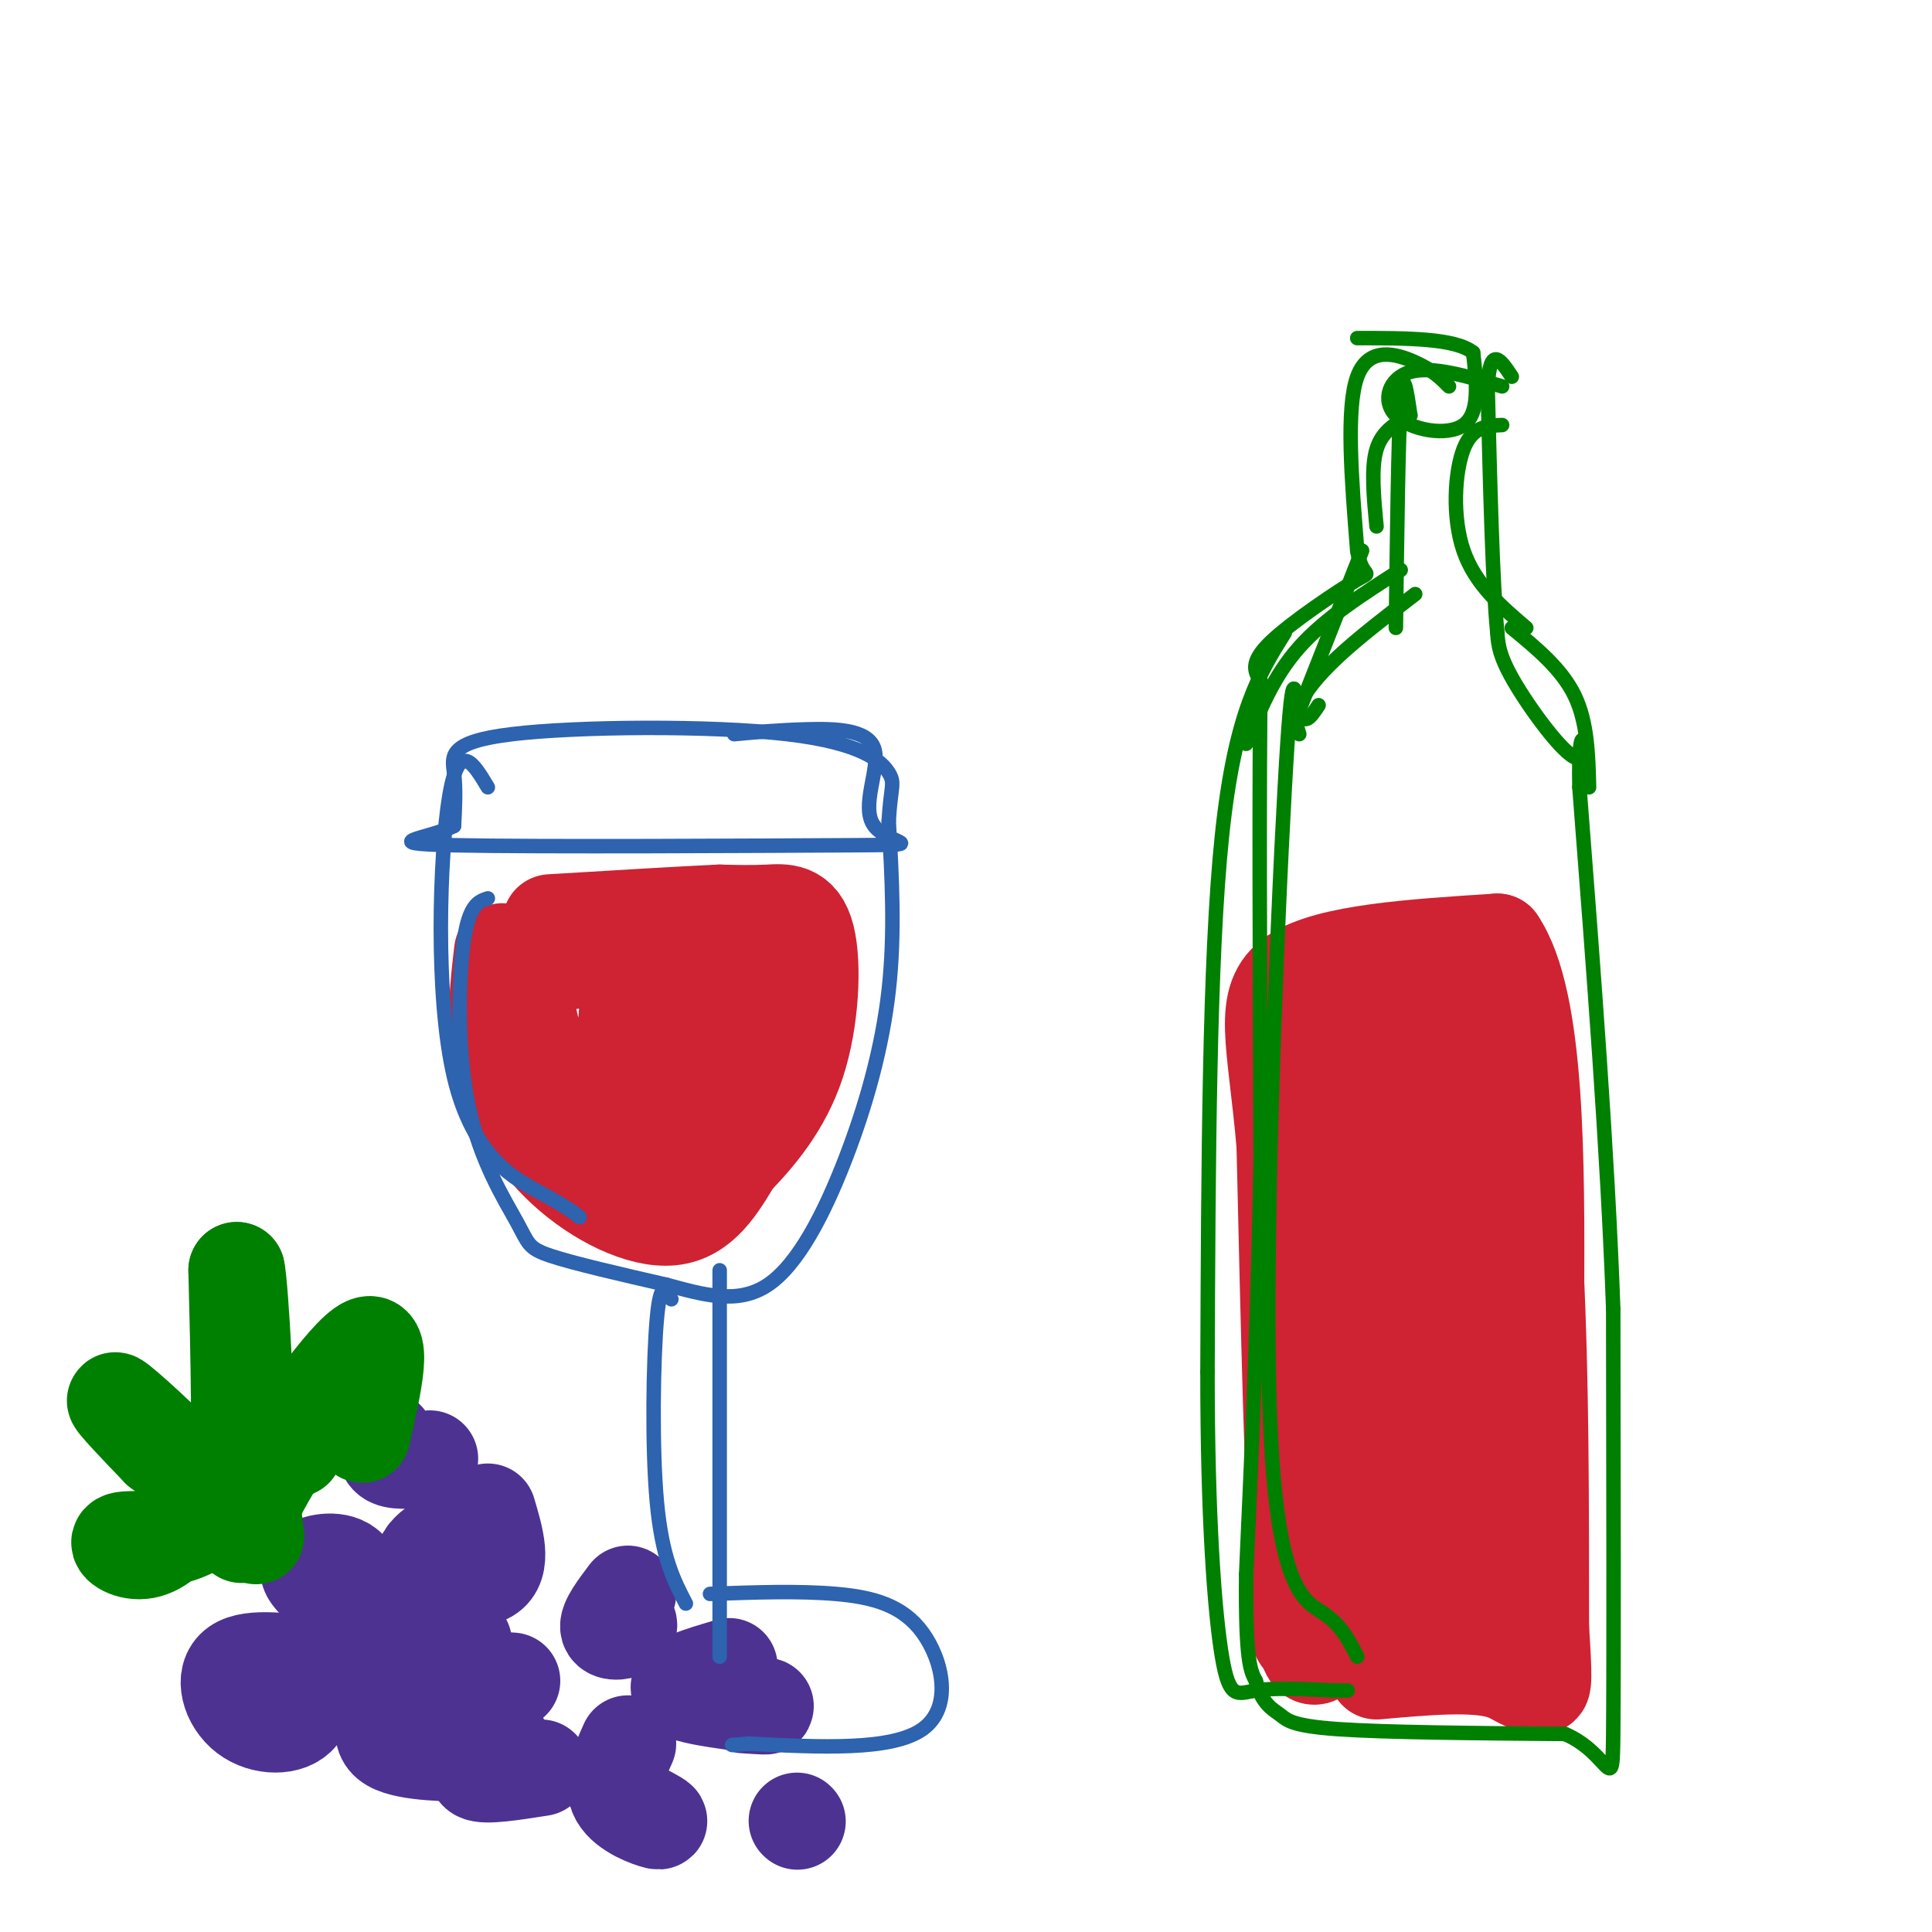 <svg viewBox='0 0 400 400' version='1.1' xmlns='http://www.w3.org/2000/svg' xmlns:xlink='http://www.w3.org/1999/xlink'><g fill='none' stroke='rgb(207,34,51)' stroke-width='20' stroke-linecap='round' stroke-linejoin='round'><path d='M104,197c-0.893,7.601 -1.786,15.202 0,23c1.786,7.798 6.250,15.792 13,22c6.750,6.208 15.786,10.631 22,10c6.214,-0.631 9.607,-6.315 13,-12'/><path d='M152,240c4.738,-4.890 10.085,-11.115 13,-20c2.915,-8.885 3.400,-20.431 2,-26c-1.400,-5.569 -4.686,-5.163 -8,-5c-3.314,0.163 -6.657,0.081 -10,0'/><path d='M149,189c-7.500,0.333 -21.250,1.167 -35,2'/><path d='M118,199c-3.190,-0.444 -6.380,-0.888 -8,1c-1.620,1.888 -1.670,6.109 0,13c1.670,6.891 5.061,16.451 8,21c2.939,4.549 5.427,4.085 7,6c1.573,1.915 2.231,6.208 3,-3c0.769,-9.208 1.648,-31.917 3,-35c1.352,-3.083 3.176,13.458 5,30'/><path d='M136,232c1.452,6.571 2.583,8.000 5,-1c2.417,-9.000 6.119,-28.429 8,-31c1.881,-2.571 1.940,11.714 2,26'/><path d='M271,338c-1.250,1.750 -2.500,3.500 -3,-8c-0.500,-11.500 -0.250,-36.250 0,-61'/><path d='M268,269c-0.500,-20.000 -1.750,-39.500 -3,-59'/><path d='M265,210c7.000,-9.500 26.000,-3.750 45,2'/><path d='M310,212c9.000,21.167 9.000,73.083 9,125'/><path d='M319,337c1.311,20.556 0.089,9.444 -6,5c-6.089,-4.444 -17.044,-2.222 -28,0'/><path d='M285,342c-6.560,-0.321 -8.958,-1.125 -11,0c-2.042,1.125 -3.726,4.179 -5,-13c-1.274,-17.179 -2.137,-54.589 -3,-92'/><path d='M266,237c-1.889,-21.778 -5.111,-30.222 2,-35c7.111,-4.778 24.556,-5.889 42,-7'/><path d='M310,195c8.311,12.200 8.089,46.200 8,74c-0.089,27.800 -0.044,49.400 0,71'/><path d='M318,340c-0.400,12.378 -1.400,7.822 -7,6c-5.600,-1.822 -15.800,-0.911 -26,0'/><path d='M271,216c-1.474,1.620 -2.947,3.241 -2,7c0.947,3.759 4.316,9.657 7,29c2.684,19.343 4.684,52.131 6,67c1.316,14.869 1.947,11.820 3,11c1.053,-0.820 2.526,0.590 4,2'/><path d='M293,223c-1.111,-8.289 -2.222,-16.578 -3,1c-0.778,17.578 -1.222,61.022 0,82c1.222,20.978 4.111,19.489 7,18'/><path d='M295,229c-1.775,-0.514 -3.550,-1.027 -2,7c1.550,8.027 6.426,24.595 9,43c2.574,18.405 2.847,38.648 3,47c0.153,8.352 0.187,4.815 1,3c0.813,-1.815 2.407,-1.907 4,-2'/><path d='M311,228c-4.250,-1.167 -8.500,-2.333 -9,8c-0.500,10.333 2.750,32.167 6,54'/><path d='M279,213c-1.889,0.400 -3.778,0.800 -5,3c-1.222,2.200 -1.778,6.200 0,13c1.778,6.800 5.889,16.400 10,26'/></g>
<g fill='none' stroke='rgb(77,50,146)' stroke-width='20' stroke-linecap='round' stroke-linejoin='round'><path d='M67,345c-7.504,-1.051 -15.008,-2.102 -18,0c-2.992,2.102 -1.472,7.357 2,10c3.472,2.643 8.896,2.673 11,0c2.104,-2.673 0.887,-8.049 -1,-10c-1.887,-1.951 -4.443,-0.475 -7,1'/><path d='M80,329c-3.196,5.083 -6.393,10.167 -7,9c-0.607,-1.167 1.375,-8.583 0,-12c-1.375,-3.417 -6.107,-2.833 -8,-2c-1.893,0.833 -0.946,1.917 0,3'/><path d='M83,351c-2.711,4.000 -5.422,8.000 -2,10c3.422,2.000 12.978,2.000 16,2c3.022,-0.000 -0.489,0.000 -4,0'/><path d='M97,316c-5.244,2.867 -10.489,5.733 -9,8c1.489,2.267 9.711,3.933 13,2c3.289,-1.933 1.644,-7.467 0,-13'/><path d='M96,340c-1.833,2.333 -3.667,4.667 -2,6c1.667,1.333 6.833,1.667 12,2'/><path d='M130,361c-1.800,4.044 -3.600,8.089 -2,11c1.600,2.911 6.600,4.689 8,5c1.400,0.311 -0.800,-0.844 -3,-2'/><path d='M130,330c-2.178,2.889 -4.356,5.778 -4,7c0.356,1.222 3.244,0.778 4,0c0.756,-0.778 -0.622,-1.889 -2,-3'/><path d='M104,361c-3.167,2.583 -6.333,5.167 -5,6c1.333,0.833 7.167,-0.083 13,-1'/><path d='M151,345c-6.067,1.778 -12.133,3.556 -10,5c2.133,1.444 12.467,2.556 16,3c3.533,0.444 0.267,0.222 -3,0'/><path d='M80,298c-0.250,1.667 -0.500,3.333 1,4c1.500,0.667 4.750,0.333 8,0'/><path d='M165,377c0.000,0.000 0.100,0.100 0.1,0.1'/></g>
<g fill='none' stroke='rgb(0,128,0)' stroke-width='20' stroke-linecap='round' stroke-linejoin='round'><path d='M48,311c-3.737,2.946 -7.474,5.891 -12,7c-4.526,1.109 -9.840,0.380 -11,1c-1.160,0.620 1.833,2.589 5,2c3.167,-0.589 6.506,-3.735 8,-7c1.494,-3.265 1.141,-6.647 0,-9c-1.141,-2.353 -3.071,-3.676 -5,-5'/><path d='M33,300c-3.638,-3.756 -10.233,-10.646 -9,-10c1.233,0.646 10.293,8.828 16,15c5.707,6.172 8.059,10.335 9,3c0.941,-7.335 0.470,-26.167 0,-45'/><path d='M49,263c0.683,2.557 2.389,31.448 2,45c-0.389,13.552 -2.874,11.764 2,2c4.874,-9.764 17.107,-27.504 22,-31c4.893,-3.496 2.447,7.252 0,18'/><path d='M61,300c-3.333,1.000 -6.667,2.000 -8,5c-1.333,3.000 -0.667,8.000 0,13'/></g>
<g fill='none' stroke='rgb(45,99,175)' stroke-width='3' stroke-linecap='round' stroke-linejoin='round'><path d='M101,186c-1.941,0.635 -3.882,1.270 -5,9c-1.118,7.730 -1.413,22.557 1,34c2.413,11.443 7.534,19.504 10,24c2.466,4.496 2.276,5.427 7,7c4.724,1.573 14.362,3.786 24,6'/><path d='M138,266c7.643,2.057 14.750,4.201 21,0c6.250,-4.201 11.644,-14.746 16,-26c4.356,-11.254 7.673,-23.215 9,-35c1.327,-11.785 0.663,-23.392 0,-35'/><path d='M184,170c0.400,-7.219 1.400,-7.766 0,-10c-1.400,-2.234 -5.200,-6.156 -21,-8c-15.800,-1.844 -43.600,-1.612 -57,0c-13.400,1.612 -12.400,4.603 -12,8c0.400,3.397 0.200,7.198 0,11'/><path d='M94,171c-4.908,2.607 -17.177,3.626 0,4c17.177,0.374 63.802,0.103 82,0c18.198,-0.103 7.971,-0.038 5,-4c-2.971,-3.962 1.316,-11.951 0,-16c-1.316,-4.049 -8.233,-4.157 -14,-4c-5.767,0.157 -10.383,0.578 -15,1'/><path d='M101,163c-3.006,-5.030 -6.012,-10.060 -8,2c-1.988,12.060 -2.958,41.208 1,58c3.958,16.792 12.845,21.226 18,24c5.155,2.774 6.577,3.887 8,5'/><path d='M139,269c-1.133,-2.067 -2.267,-4.133 -3,4c-0.733,8.133 -1.067,26.467 0,38c1.067,11.533 3.533,16.267 6,21'/><path d='M149,263c0.000,0.000 0.000,80.000 0,80'/><path d='M147,330c9.167,-0.327 18.333,-0.655 26,0c7.667,0.655 13.833,2.292 18,8c4.167,5.708 6.333,15.488 0,20c-6.333,4.512 -21.167,3.756 -36,3'/><path d='M155,361c-6.000,0.500 -3.000,0.250 0,0'/></g>
<g fill='none' stroke='rgb(0,128,0)' stroke-width='3' stroke-linecap='round' stroke-linejoin='round'><path d='M300,80c-1.622,-1.644 -3.244,-3.289 -7,-5c-3.756,-1.711 -9.644,-3.489 -12,3c-2.356,6.489 -1.178,21.244 0,36'/><path d='M281,114c1.048,6.250 3.667,3.875 0,6c-3.667,2.125 -13.619,8.750 -18,13c-4.381,4.250 -3.190,6.125 -2,8'/><path d='M261,141c-0.333,17.833 -0.167,58.417 0,99'/><path d='M261,240c-0.500,30.833 -1.750,58.417 -3,86'/><path d='M258,326c-0.167,18.000 0.917,20.000 2,22'/><path d='M260,348c1.286,4.821 3.500,5.875 5,7c1.500,1.125 2.286,2.321 12,3c9.714,0.679 28.357,0.839 47,1'/><path d='M324,359c9.533,4.067 9.867,13.733 10,0c0.133,-13.733 0.067,-50.867 0,-88'/><path d='M334,271c-1.167,-32.667 -4.083,-70.333 -7,-108'/><path d='M327,163c-0.357,-17.310 2.250,-6.583 0,-6c-2.250,0.583 -9.357,-8.976 -13,-15c-3.643,-6.024 -3.821,-8.512 -4,-11'/><path d='M310,131c-1.000,-10.333 -1.500,-30.667 -2,-51'/><path d='M308,80c0.500,-8.833 2.750,-5.417 5,-2'/><path d='M311,80c-7.286,-2.137 -14.571,-4.274 -19,-3c-4.429,1.274 -6.000,5.958 -3,9c3.000,3.042 10.571,4.440 14,2c3.429,-2.440 2.714,-8.720 2,-15'/><path d='M305,73c-3.667,-3.000 -13.833,-3.000 -24,-3'/><path d='M282,114c0.000,0.000 -13.000,33.000 -13,33'/><path d='M293,123c-5.867,4.511 -11.733,9.022 -16,13c-4.267,3.978 -6.933,7.422 -8,10c-1.067,2.578 -0.533,4.289 0,6'/><path d='M290,118c-7.833,5.000 -15.667,10.000 -21,16c-5.333,6.000 -8.167,13.000 -11,20'/><path d='M266,131c-5.167,8.250 -10.333,16.500 -13,42c-2.667,25.500 -2.833,68.250 -3,111'/><path d='M250,284c-0.012,30.107 1.458,49.875 3,59c1.542,9.125 3.155,7.607 7,7c3.845,-0.607 9.923,-0.304 16,0'/><path d='M276,350c3.167,0.000 3.083,0.000 3,0'/><path d='M281,343c-1.640,-3.262 -3.279,-6.523 -7,-9c-3.721,-2.477 -9.523,-4.169 -11,-39c-1.477,-34.831 1.372,-102.801 3,-132c1.628,-29.199 2.037,-19.628 3,-16c0.963,3.628 2.482,1.314 4,-1'/><path d='M289,130c0.250,-19.833 0.500,-39.667 1,-47c0.500,-7.333 1.250,-2.167 2,3'/><path d='M292,86c-2.917,1.583 -5.833,3.167 -7,7c-1.167,3.833 -0.583,9.917 0,16'/><path d='M311,88c-3.089,0.133 -6.178,0.267 -8,5c-1.822,4.733 -2.378,14.067 0,21c2.378,6.933 7.689,11.467 13,16'/><path d='M313,130c5.167,4.250 10.333,8.500 13,14c2.667,5.500 2.833,12.250 3,19'/></g>
</svg>